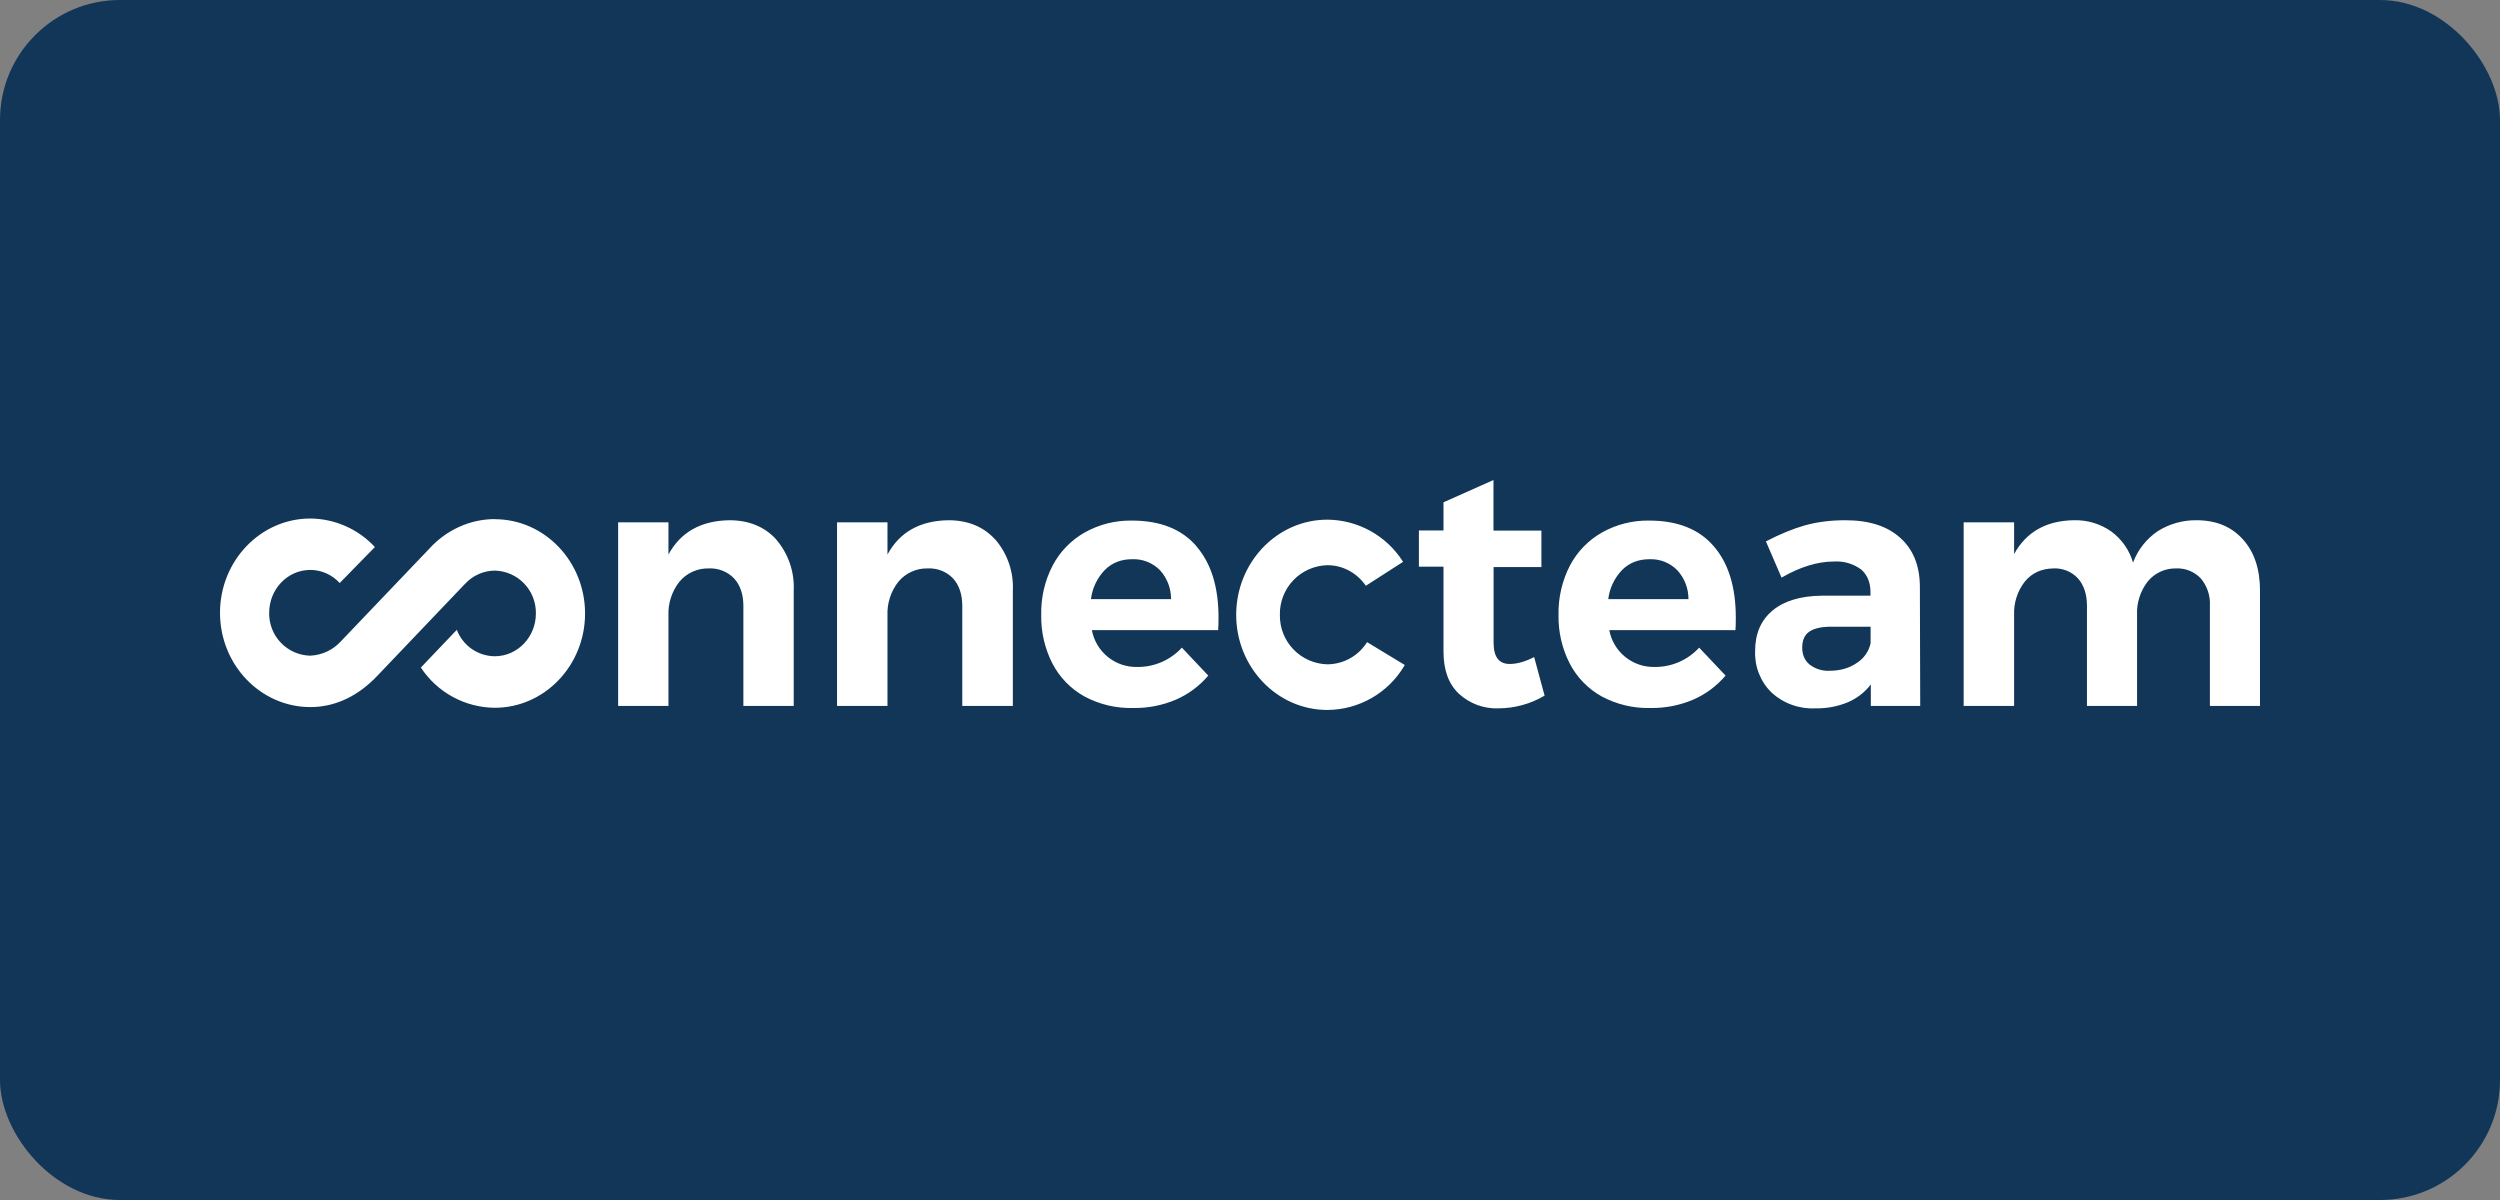 <?xml version="1.0" encoding="UTF-8"?>
<svg xmlns="http://www.w3.org/2000/svg" width="125" height="60" viewBox="0 0 125 60" fill="none">
  <rect x="0" y="0" width="125" height="60" fill="#808080" stroke="none"/>
  <rect width="125" height="60" rx="6" fill="#113658"></rect>
  <path d="M24.737 25.955C23.502 25.955 22.306 26.501 21.456 27.444L17.061 32.049C16.864 32.268 16.626 32.447 16.36 32.573C16.093 32.699 15.804 32.771 15.51 32.784C14.954 32.771 14.427 32.538 14.042 32.136C13.658 31.734 13.448 31.196 13.459 30.64C13.459 29.456 14.378 28.496 15.516 28.496C16.073 28.496 16.607 28.737 16.986 29.151L18.744 27.352C18.332 26.906 17.833 26.55 17.277 26.305C16.722 26.059 16.123 25.93 15.516 25.926C13.028 25.926 11 28.041 11 30.64C11 33.239 13.028 35.354 15.516 35.354C16.659 35.354 17.739 34.889 18.658 33.998V34.003L18.808 33.848L18.888 33.767L23.209 29.237L23.26 29.186C23.449 28.982 23.677 28.818 23.931 28.705C24.185 28.593 24.459 28.533 24.737 28.53C25.293 28.542 25.823 28.775 26.208 29.177C26.594 29.579 26.804 30.117 26.794 30.675C26.794 31.853 25.874 32.813 24.737 32.813C24.325 32.809 23.923 32.681 23.585 32.445C23.247 32.209 22.988 31.877 22.841 31.491L21.043 33.377C21.446 33.99 21.994 34.494 22.638 34.845C23.283 35.196 24.003 35.382 24.737 35.389C27.23 35.389 29.253 33.273 29.253 30.675C29.253 28.076 27.23 25.96 24.737 25.96V25.955ZM38.807 26.972C39.417 27.681 39.731 28.596 39.686 29.53V35.297H37.169V30.295C37.169 29.72 37.014 29.26 36.704 28.921C36.541 28.752 36.343 28.619 36.123 28.533C35.904 28.447 35.669 28.409 35.434 28.421C35.154 28.414 34.876 28.471 34.622 28.588C34.367 28.704 34.142 28.877 33.964 29.094C33.59 29.573 33.398 30.17 33.423 30.778V35.297H30.907V26.116H33.423V27.725C34.032 26.604 35.049 26.035 36.468 26.012C37.445 26.012 38.226 26.334 38.812 26.972H38.807ZM49.763 26.972C50.373 27.681 50.688 28.596 50.642 29.53V35.297H48.114V30.295C48.114 29.72 47.959 29.26 47.654 28.921C47.491 28.752 47.293 28.619 47.074 28.533C46.855 28.447 46.62 28.409 46.385 28.421C46.105 28.414 45.827 28.471 45.572 28.588C45.317 28.704 45.092 28.877 44.914 29.094C44.539 29.573 44.348 30.17 44.374 30.778V35.297H41.852V26.116H44.374V27.725C44.983 26.604 45.994 26.035 47.419 26.012C48.395 26.012 49.177 26.334 49.757 26.972H49.763ZM58.553 29.956C58.556 29.42 58.357 28.903 57.996 28.507C57.815 28.324 57.598 28.181 57.358 28.087C57.119 27.992 56.862 27.95 56.605 27.961C56.065 27.961 55.606 28.134 55.244 28.496C54.859 28.893 54.615 29.406 54.548 29.956H58.553ZM59.817 27.311C60.558 28.162 60.926 29.352 60.926 30.876C60.926 31.152 60.92 31.359 60.908 31.508H54.594C54.693 32.036 54.976 32.511 55.393 32.848C55.81 33.185 56.334 33.362 56.87 33.348C57.287 33.352 57.701 33.268 58.084 33.102C58.467 32.935 58.811 32.69 59.093 32.382L60.414 33.779C59.972 34.301 59.416 34.714 58.788 34.986C58.114 35.271 57.389 35.412 56.657 35.4C55.811 35.422 54.974 35.224 54.227 34.825C53.543 34.447 52.985 33.875 52.624 33.181C52.237 32.428 52.044 31.59 52.061 30.744C52.042 29.884 52.239 29.034 52.635 28.271C53.001 27.58 53.557 27.007 54.238 26.622C54.957 26.219 55.77 26.015 56.594 26.029C58.007 26.029 59.087 26.455 59.823 27.311H59.817ZM66.366 35.498C63.856 35.498 61.81 33.365 61.81 30.744C61.81 28.116 63.856 25.983 66.366 25.983C67.116 25.988 67.853 26.18 68.51 26.541C69.167 26.903 69.724 27.422 70.129 28.053L70.152 28.093L68.291 29.289L68.268 29.255C67.814 28.622 67.119 28.26 66.372 28.26C66.053 28.267 65.738 28.336 65.446 28.465C65.154 28.593 64.889 28.778 64.669 29.009C64.448 29.239 64.275 29.511 64.159 29.809C64.043 30.107 63.987 30.424 63.994 30.744C63.983 31.386 64.226 32.006 64.671 32.469C65.115 32.932 65.725 33.2 66.366 33.216C66.757 33.214 67.142 33.114 67.485 32.927C67.828 32.739 68.119 32.469 68.331 32.141L68.354 32.106L70.239 33.25L70.216 33.29C69.819 33.96 69.257 34.515 68.582 34.902C67.907 35.289 67.144 35.494 66.366 35.498ZM77.225 34.785C76.531 35.194 75.743 35.412 74.938 35.417C74.573 35.433 74.208 35.376 73.865 35.25C73.522 35.123 73.207 34.93 72.939 34.682C72.427 34.193 72.175 33.497 72.175 32.583V28.335H70.945V26.524H72.175V25.115L74.674 24V26.53H77.07V28.352H74.68V32.141C74.68 32.848 74.95 33.198 75.484 33.198C75.852 33.198 76.26 33.083 76.708 32.853L77.231 34.785H77.225ZM84.424 29.956C84.425 29.419 84.224 28.902 83.86 28.507C83.68 28.325 83.464 28.182 83.226 28.088C82.987 27.994 82.732 27.951 82.476 27.961C81.93 27.961 81.47 28.134 81.109 28.496C80.724 28.893 80.48 29.406 80.413 29.956H84.418H84.424ZM85.687 27.311C86.423 28.162 86.79 29.352 86.79 30.876C86.79 31.152 86.785 31.359 86.773 31.508H80.465C80.563 32.035 80.845 32.509 81.261 32.846C81.677 33.183 82.199 33.361 82.734 33.348C83.152 33.352 83.566 33.268 83.949 33.101C84.332 32.935 84.675 32.69 84.958 32.382L86.279 33.779C85.837 34.301 85.281 34.714 84.653 34.986C83.979 35.271 83.253 35.412 82.522 35.4C81.676 35.422 80.838 35.224 80.092 34.825C79.408 34.447 78.85 33.875 78.489 33.181C78.102 32.428 77.909 31.59 77.926 30.744C77.909 29.885 78.106 29.035 78.5 28.271C78.866 27.579 79.422 27.007 80.103 26.622C80.822 26.219 81.635 26.015 82.459 26.029C83.872 26.029 84.952 26.455 85.687 27.311ZM92.84 33.147C93.016 33.037 93.168 32.893 93.286 32.723C93.405 32.553 93.488 32.361 93.53 32.158V31.336H91.547C91.059 31.336 90.697 31.422 90.456 31.589C90.226 31.75 90.111 32.014 90.111 32.382C90.111 32.727 90.226 33.014 90.479 33.227C90.765 33.449 91.123 33.559 91.484 33.538C92.001 33.538 92.461 33.411 92.84 33.147ZM93.541 35.297V34.222C93.242 34.614 92.846 34.921 92.392 35.113C91.882 35.324 91.335 35.427 90.783 35.417C90.38 35.438 89.978 35.379 89.598 35.243C89.218 35.107 88.869 34.896 88.572 34.624C88.299 34.355 88.086 34.032 87.946 33.675C87.805 33.319 87.741 32.937 87.756 32.554C87.756 31.686 88.043 31.014 88.629 30.525C89.209 30.042 90.037 29.795 91.105 29.784H93.524V29.611C93.524 29.128 93.369 28.749 93.064 28.479C92.67 28.187 92.186 28.044 91.697 28.076C90.875 28.076 90.002 28.346 89.077 28.881L88.296 27.07C88.991 26.708 89.646 26.438 90.255 26.265C90.864 26.098 91.536 26.012 92.266 26.012C93.443 26.012 94.357 26.3 95.006 26.886C95.655 27.461 95.983 28.271 95.994 29.306L96.011 35.297H93.541ZM112.138 26.961C112.713 27.593 113 28.45 113 29.53V35.297H110.495V30.295C110.525 29.793 110.36 29.299 110.035 28.915C109.876 28.749 109.683 28.619 109.469 28.533C109.255 28.448 109.025 28.41 108.795 28.421C108.523 28.416 108.254 28.474 108.008 28.59C107.762 28.705 107.545 28.876 107.375 29.088C107.011 29.565 106.826 30.155 106.853 30.755V35.297H104.348V30.295C104.348 29.72 104.198 29.26 103.9 28.921C103.743 28.752 103.551 28.62 103.338 28.534C103.124 28.447 102.894 28.409 102.664 28.421C102.067 28.433 101.59 28.651 101.234 29.088C100.867 29.564 100.68 30.154 100.705 30.755V35.297H98.183V26.116H100.705V27.702C101.314 26.599 102.308 26.035 103.681 26.012C104.351 25.99 105.01 26.186 105.56 26.57C106.085 26.955 106.468 27.503 106.652 28.128C106.891 27.489 107.323 26.941 107.887 26.558C108.468 26.193 109.142 26.003 109.829 26.012C110.794 26.012 111.569 26.328 112.138 26.961Z" fill="white"></path>
</svg>
